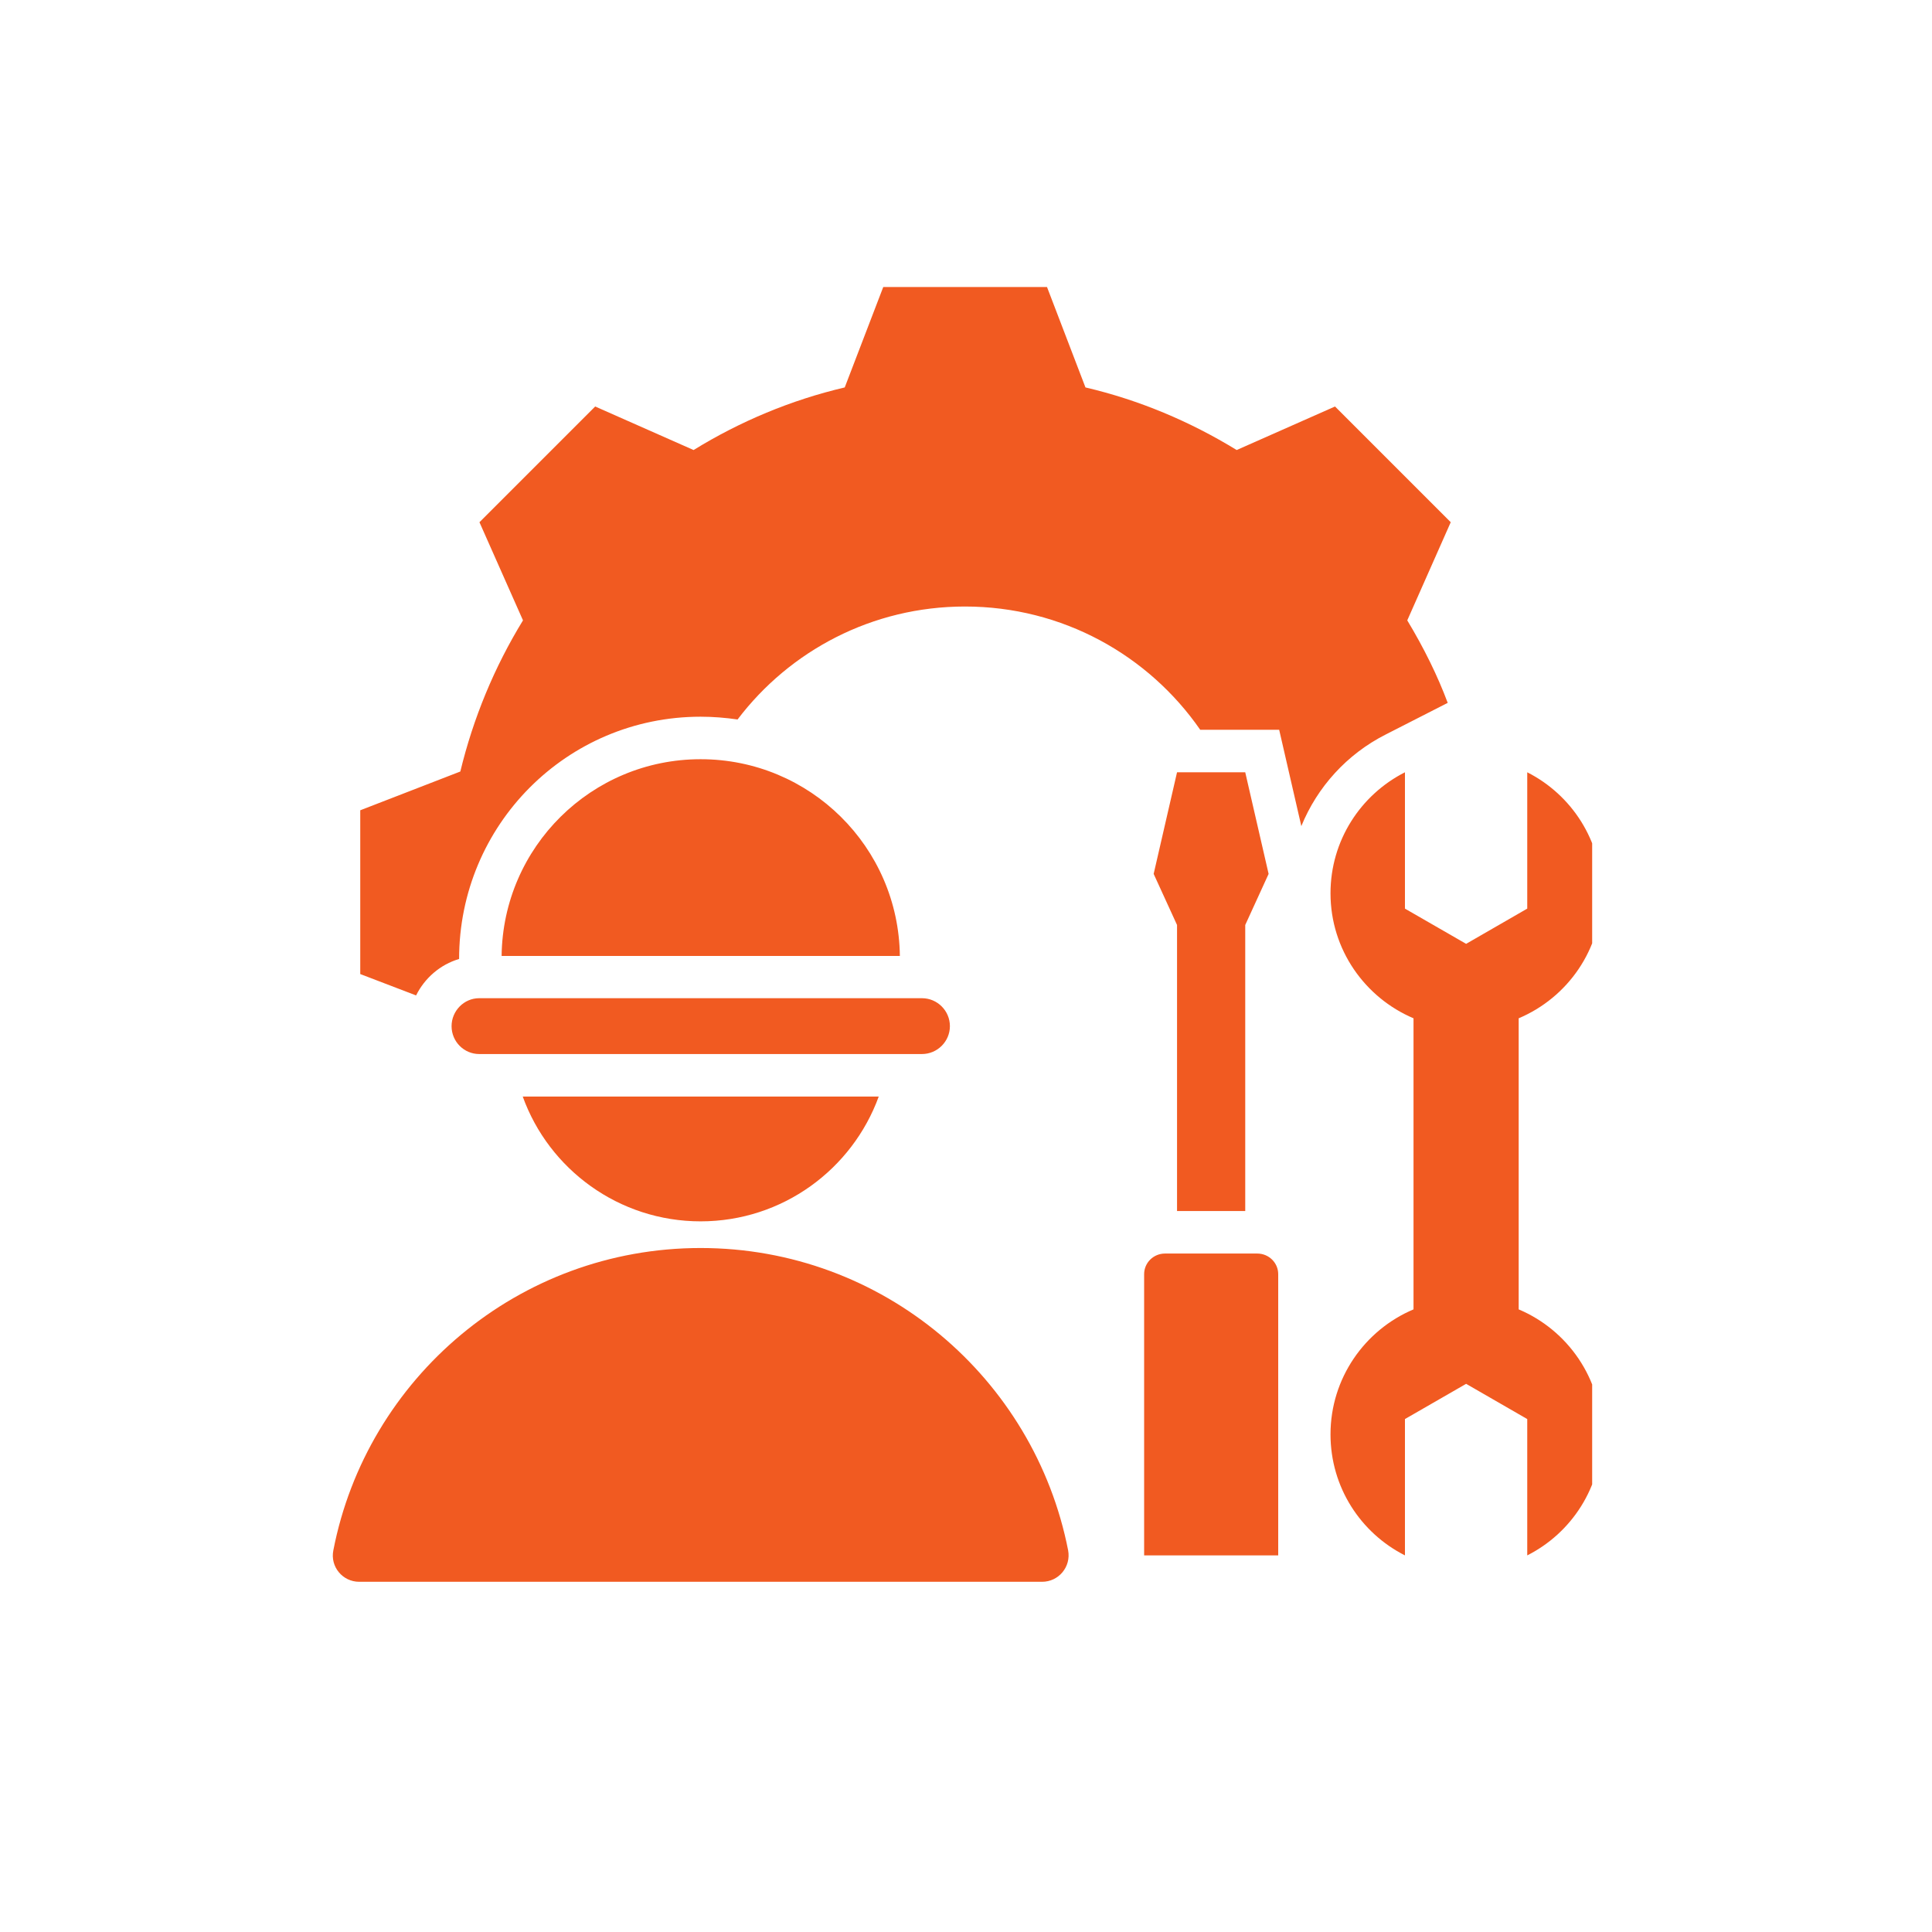 <svg xmlns="http://www.w3.org/2000/svg" xmlns:xlink="http://www.w3.org/1999/xlink" width="40" zoomAndPan="magnify" viewBox="0 0 30 30" height="40" preserveAspectRatio="xMidYMid meet" version="1.0"><defs><g/><clipPath id="a512c0a2a3"><path d="M 5.125 4.457 L 24.723 4.457 L 24.723 24.781 L 5.125 24.781 Z M 5.125 4.457 " clip-rule="nonzero"/></clipPath><clipPath id="caf5b08d2b"><path d="M 0.543 1 L 2 1 L 2 4 L 0.543 4 Z M 0.543 1 " clip-rule="nonzero"/></clipPath><clipPath id="96152d0e88"><rect x="0" width="4" y="0" height="6"/></clipPath></defs><g clip-path="url(#a512c0a2a3)"><path fill="#f15a21" d="M 21.949 15.812 C 21.195 15.492 20.66 14.746 20.66 13.871 C 20.66 13.051 21.129 12.34 21.816 11.992 L 21.816 14.109 L 22.766 14.656 L 23.715 14.109 L 23.715 11.992 C 24.402 12.34 24.871 13.051 24.871 13.871 C 24.871 14.746 24.34 15.492 23.582 15.812 L 23.582 20.332 C 24.34 20.652 24.871 21.402 24.871 22.273 C 24.871 23.094 24.402 23.805 23.715 24.152 L 23.715 22.035 L 22.766 21.488 L 21.816 22.035 L 21.816 24.152 C 21.129 23.805 20.66 23.094 20.66 22.273 C 20.66 21.402 21.191 20.652 21.949 20.332 Z M 6.461 15.457 C 6.594 15.188 6.836 14.977 7.129 14.891 C 7.129 12.812 8.801 11.129 10.879 11.129 C 11.074 11.129 11.266 11.145 11.453 11.172 C 12.262 10.105 13.543 9.418 14.984 9.418 C 16.5 9.418 17.836 10.176 18.637 11.332 L 19.863 11.332 L 20.207 12.828 C 20.453 12.223 20.914 11.711 21.516 11.406 L 22.48 10.914 C 22.324 10.496 22.113 10.066 21.852 9.633 L 22.527 8.109 L 20.73 6.312 L 19.203 6.988 C 18.477 6.543 17.688 6.211 16.855 6.016 L 16.258 4.457 L 13.715 4.457 L 13.117 6.016 C 12.285 6.211 11.492 6.543 10.77 6.988 L 9.242 6.312 L 7.445 8.109 L 8.121 9.633 C 7.676 10.359 7.348 11.152 7.148 11.98 L 5.594 12.582 L 5.594 15.125 Z M 7.441 15.5 C 7.203 15.5 7.012 15.699 7.012 15.934 C 7.012 16.176 7.207 16.367 7.441 16.367 C 9.734 16.367 12.023 16.367 14.316 16.367 C 14.555 16.367 14.75 16.172 14.75 15.934 C 14.75 15.695 14.555 15.5 14.316 15.5 C 14.07 15.5 7.691 15.5 7.441 15.5 Z M 10.879 11.789 C 12.578 11.789 13.953 13.152 13.973 14.844 L 7.789 14.844 C 7.809 13.152 9.184 11.789 10.879 11.789 Z M 13.645 17.027 C 13.234 18.156 12.152 18.965 10.879 18.965 C 9.609 18.965 8.523 18.156 8.117 17.027 Z M 5.578 24.562 L 16.18 24.562 C 16.441 24.562 16.633 24.328 16.586 24.074 C 16.062 21.398 13.707 19.379 10.879 19.379 C 8.051 19.379 5.695 21.398 5.176 24.074 C 5.125 24.328 5.32 24.562 5.578 24.562 Z M 19.848 24.152 L 17.766 24.152 L 17.766 19.785 C 17.766 19.609 17.91 19.465 18.09 19.465 L 19.523 19.465 C 19.703 19.465 19.848 19.609 19.848 19.785 Z M 18.277 18.805 L 18.277 14.363 L 17.914 13.57 L 18.277 11.992 L 19.336 11.992 L 19.699 13.57 L 19.336 14.363 L 19.336 18.805 Z M 18.277 18.805 " fill-opacity="1" fill-rule="evenodd"/></g><g transform="matrix(1, 0, 0, 1, 9, 20)"><g clip-path="url(#96152d0e88)"><g clip-path="url(#caf5b08d2b)"><g fill="#f15a21" fill-opacity="1"><g transform="translate(0.749, 3.723)"><g><path d="M 0.797 -0.172 C 0.836 -0.172 0.879 -0.176 0.922 -0.188 C 0.961 -0.195 1 -0.203 1.031 -0.203 L 1.031 -0.016 C 1 -0.004 0.957 0.004 0.906 0.016 C 0.852 0.023 0.805 0.031 0.766 0.031 C 0.441 0.031 0.281 -0.133 0.281 -0.469 L 0.281 -1.453 L 0.047 -1.453 L 0.047 -1.578 L 0.281 -1.688 L 0.391 -2.047 L 0.531 -2.047 L 0.531 -1.656 L 1.016 -1.656 L 1.016 -1.453 L 0.531 -1.453 L 0.531 -0.484 C 0.531 -0.391 0.551 -0.312 0.594 -0.25 C 0.645 -0.195 0.711 -0.172 0.797 -0.172 Z M 0.797 -0.172 "/></g></g></g></g></g></g></svg>